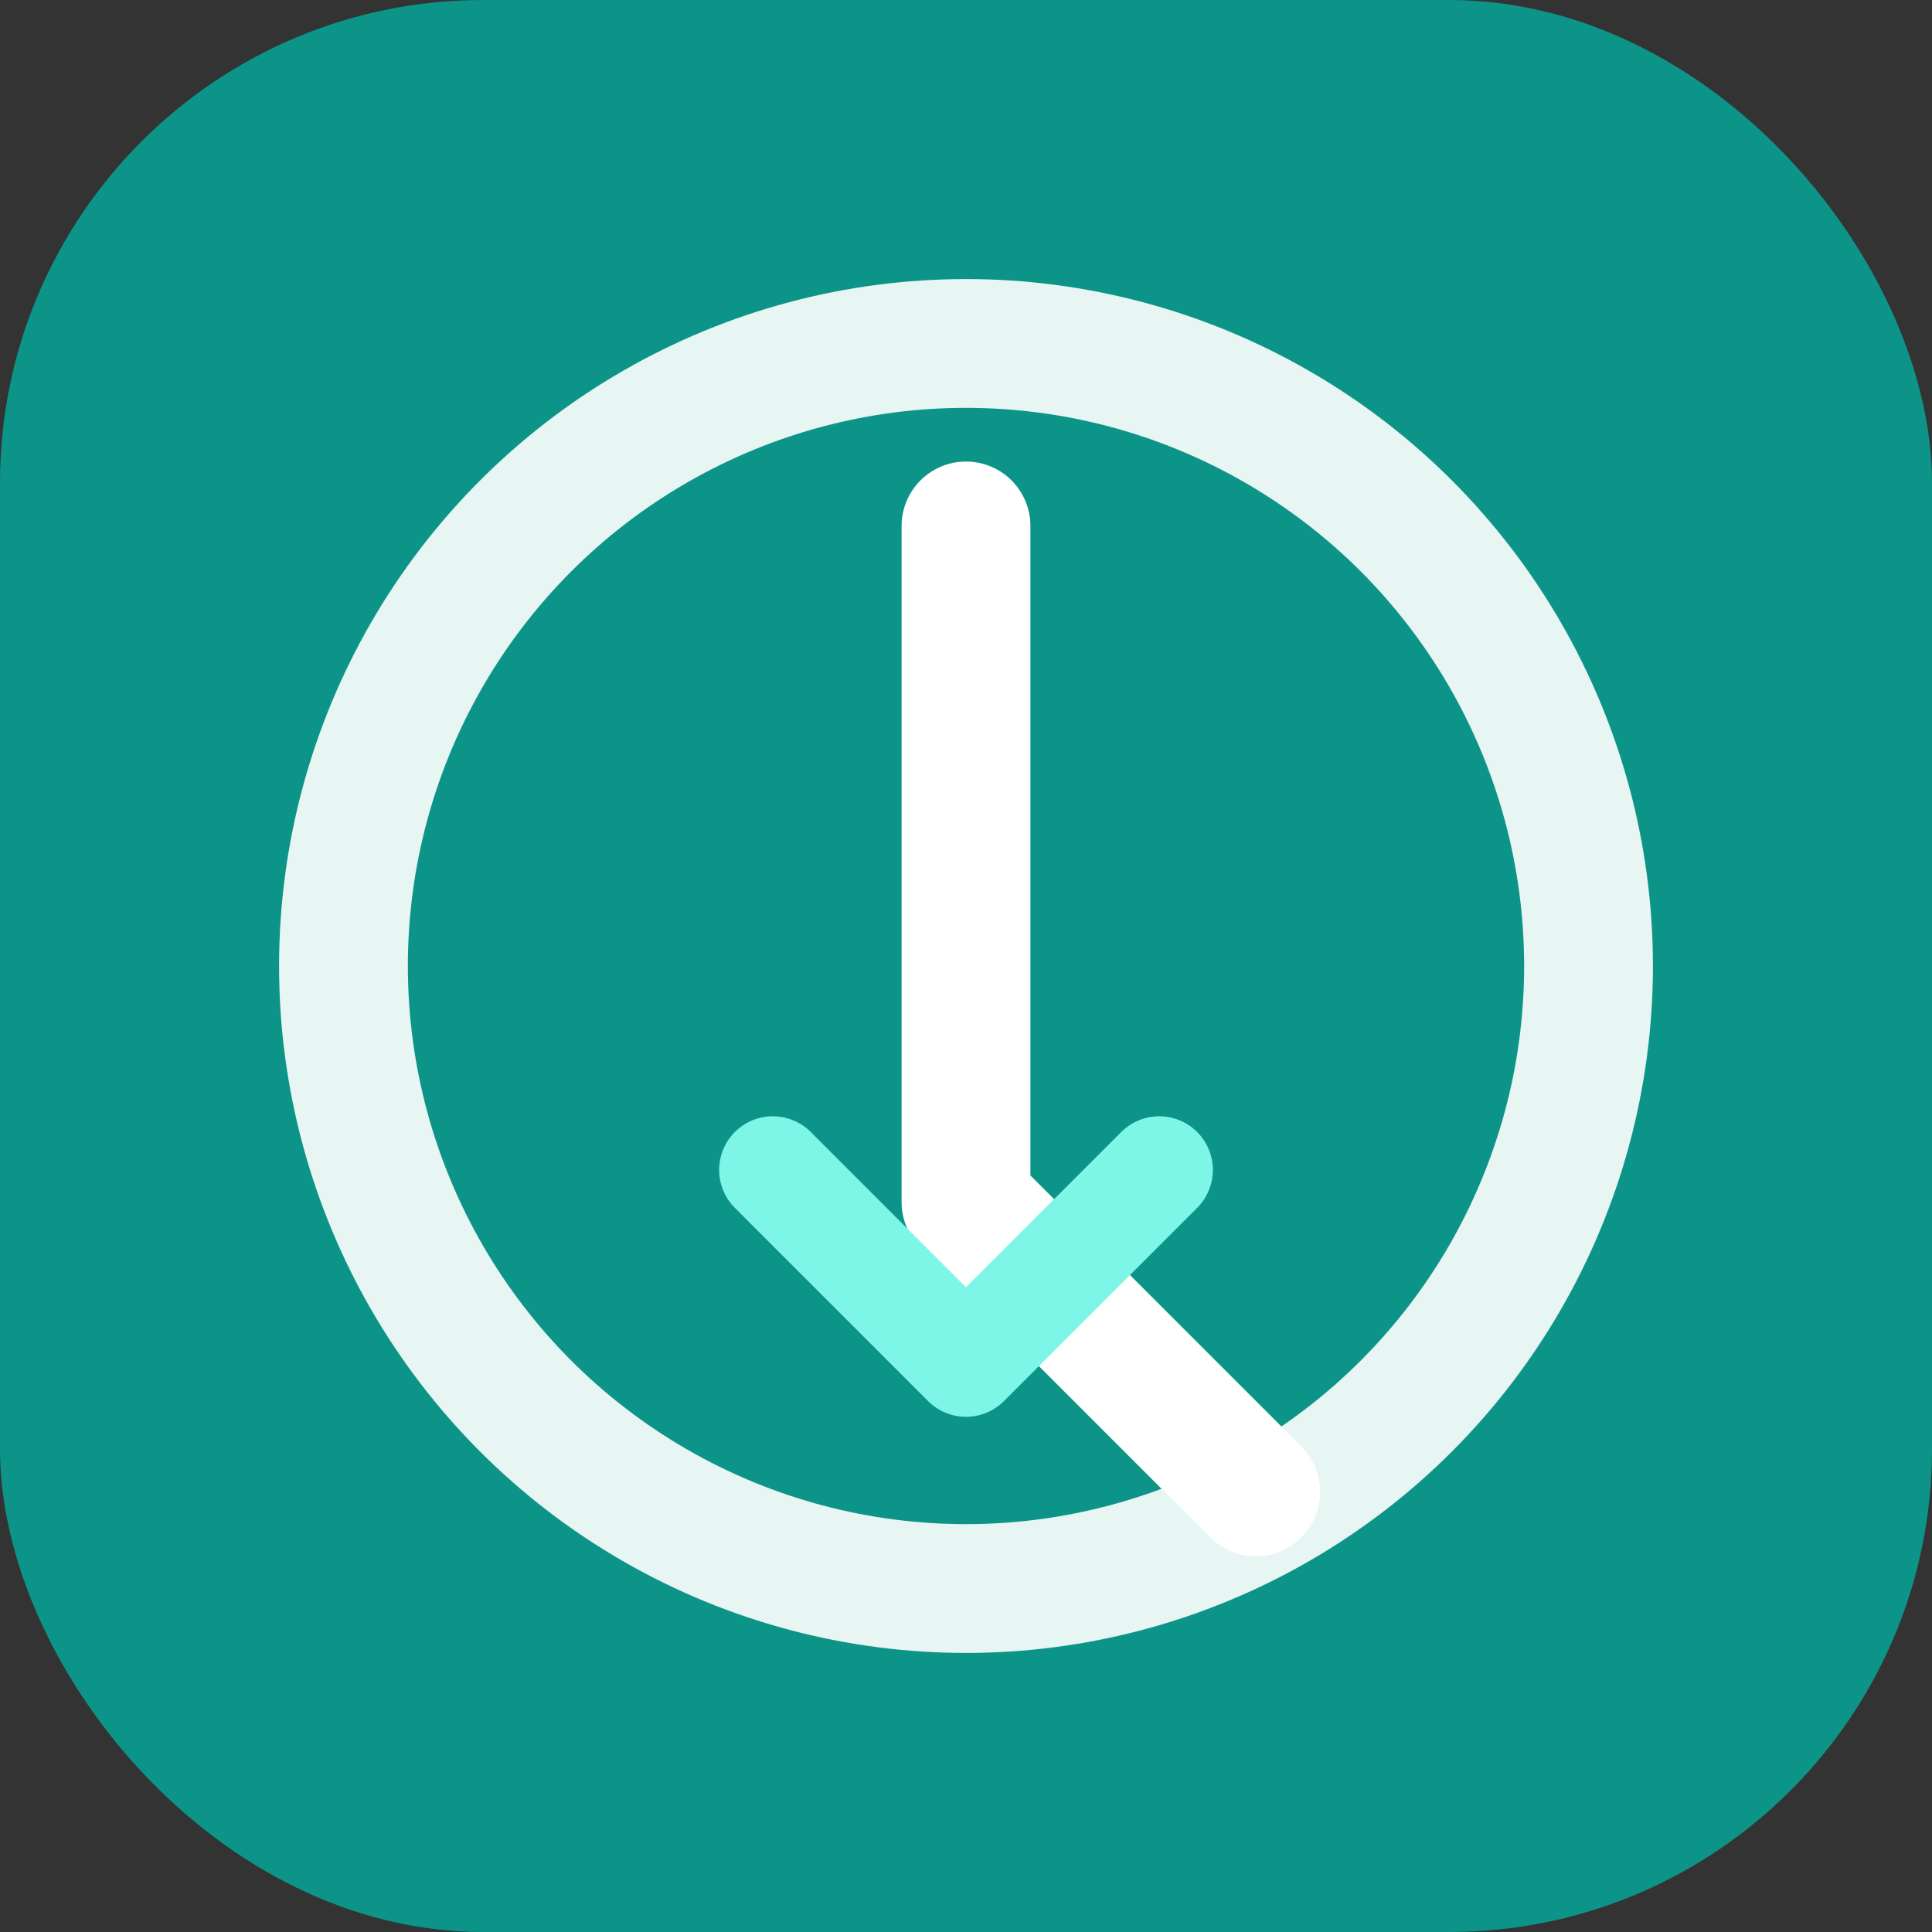 <svg width="180" height="180" viewBox="0 0 180 180" fill="none" xmlns="http://www.w3.org/2000/svg">
  <rect x="0" y="0" width="180" height="180" fill="#333333" stroke="none"/>
  <rect width="180" height="180" rx="45" fill="#0D9488"/>
  <circle cx="90" cy="90" r="58" stroke="#ffffff" stroke-opacity="0.9" stroke-width="12" fill="none"/>
  <path d="M90 49V112l27 27" stroke="#ffffff" stroke-width="12" stroke-linecap="round" stroke-linejoin="round"/>
  <path d="M72 109L90 127l18-18" stroke="#7df5e7" stroke-width="10" stroke-linecap="round" stroke-linejoin="round"/>
</svg>

